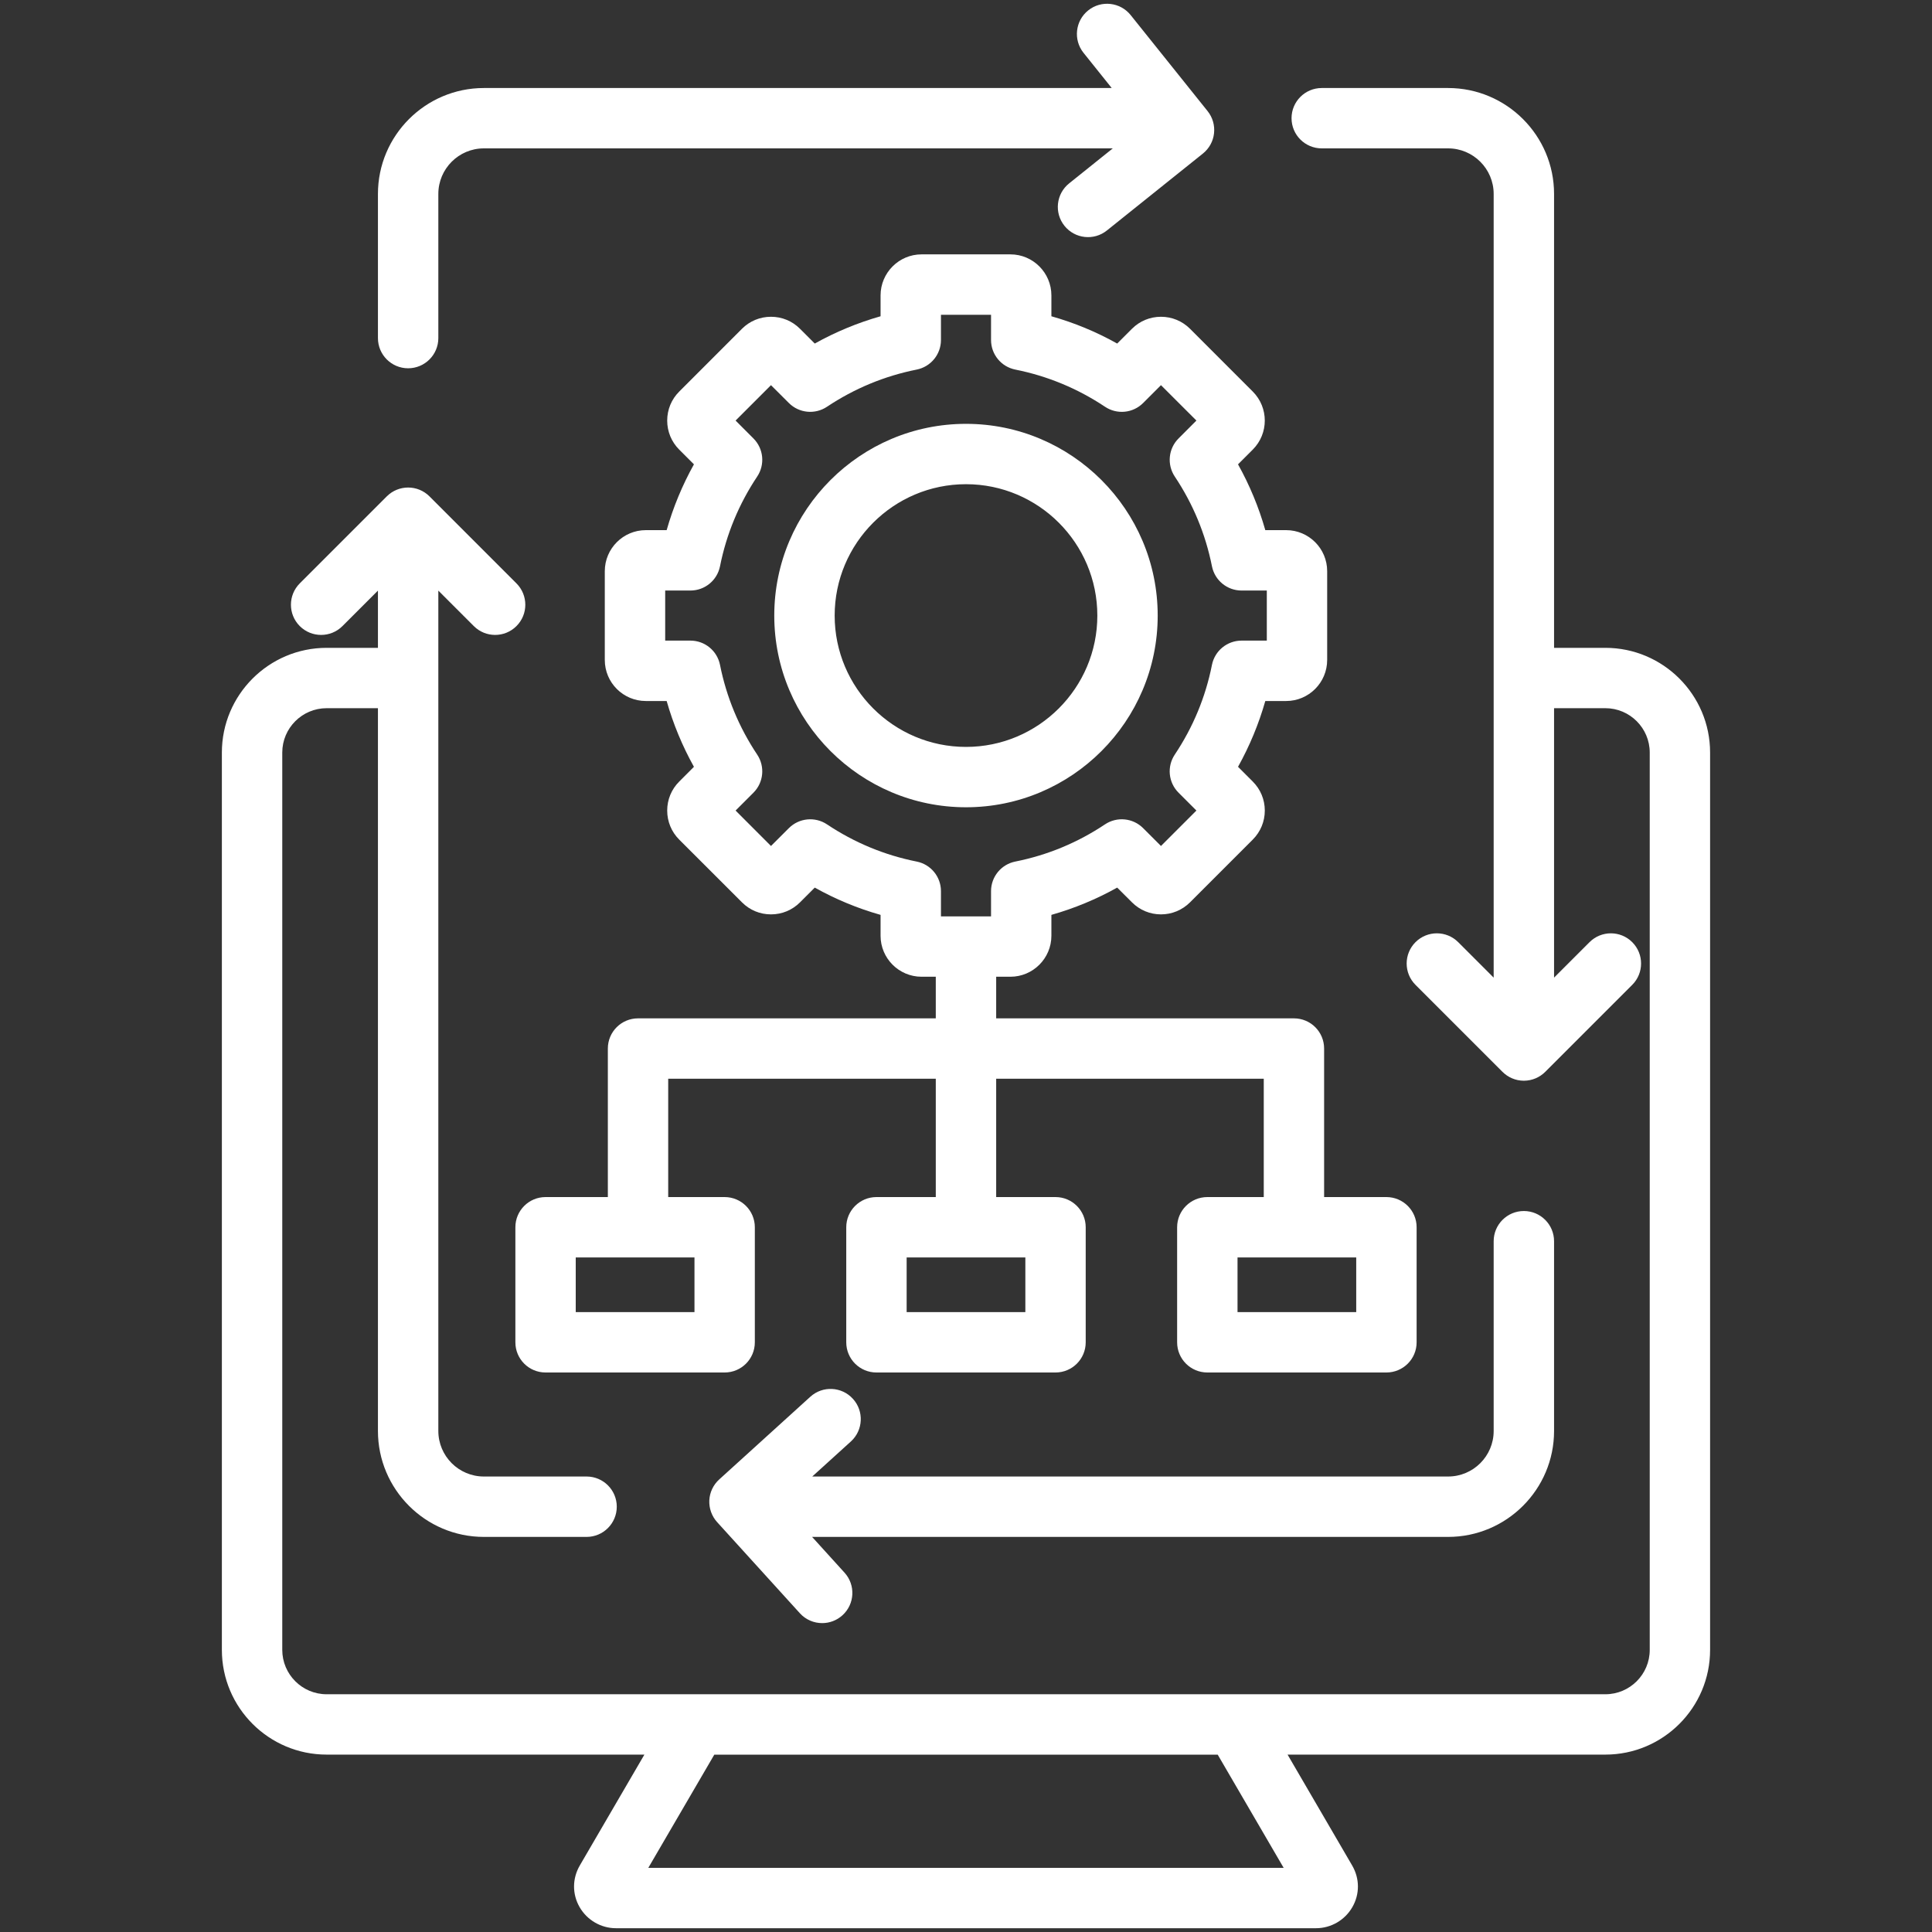 <svg width="50" height="50" viewBox="0 0 50 50" fill="none" xmlns="http://www.w3.org/2000/svg">
<rect x="0" y="0" width="50" height="50" fill="#333333" stroke="none"/>
<path d="M41.547 16.766H40.219V5.019C40.219 3.508 38.989 2.278 37.477 2.278H34.207C33.775 2.278 33.425 2.628 33.425 3.059C33.425 3.491 33.775 3.84 34.207 3.84H37.477C38.127 3.84 38.656 4.369 38.656 5.019V25.301L37.738 24.383C37.433 24.078 36.938 24.078 36.633 24.383C36.328 24.688 36.328 25.183 36.633 25.488L38.884 27.739C39.025 27.88 39.219 27.968 39.435 27.969H39.442C39.657 27.967 39.85 27.88 39.991 27.739L42.242 25.488C42.547 25.183 42.547 24.688 42.242 24.383C41.937 24.078 41.442 24.078 41.137 24.383L40.219 25.301V18.328H41.547C42.18 18.328 42.695 18.843 42.695 19.476V42.699C42.695 43.332 42.18 43.847 41.547 43.847H8.453C7.82 43.847 7.305 43.332 7.305 42.699V19.476C7.305 18.843 7.82 18.328 8.453 18.328H9.781V37.033C9.781 38.545 11.011 39.775 12.522 39.775H15.181C15.612 39.775 15.962 39.425 15.962 38.993C15.962 38.562 15.612 38.212 15.181 38.212H12.522C11.872 38.212 11.344 37.683 11.344 37.033V15.285L12.262 16.203C12.567 16.508 13.061 16.508 13.366 16.203C13.672 15.898 13.671 15.403 13.366 15.098L11.115 12.846C10.81 12.541 10.315 12.541 10.01 12.846L7.758 15.098C7.453 15.403 7.453 15.898 7.758 16.203C8.063 16.508 8.558 16.508 8.863 16.203L9.781 15.285V16.766H8.453C6.958 16.766 5.742 17.982 5.742 19.476V42.699C5.742 44.194 6.958 45.409 8.453 45.409H16.677L15.006 48.277C14.809 48.615 14.806 49.019 15 49.356C15.194 49.693 15.554 49.902 15.94 49.902H34.059C34.445 49.902 34.806 49.693 34.999 49.356C35.193 49.019 35.191 48.616 34.993 48.277L33.322 45.409H41.547C43.041 45.409 44.257 44.194 44.257 42.699V19.476C44.257 17.982 43.041 16.766 41.547 16.766L41.547 16.766ZM33.221 48.34H16.778L18.486 45.41H31.514L33.221 48.34ZM30.046 8.198C29.762 8.198 29.496 8.308 29.296 8.508L28.913 8.891C28.374 8.589 27.804 8.353 27.21 8.185V7.645C27.21 7.06 26.734 6.583 26.149 6.583H23.85C23.265 6.583 22.789 7.06 22.789 7.645V8.185C22.195 8.354 21.626 8.59 21.086 8.891L20.704 8.509C20.504 8.308 20.237 8.198 19.953 8.198C19.67 8.198 19.403 8.308 19.203 8.508L17.578 10.134C17.377 10.334 17.267 10.601 17.267 10.885C17.267 11.168 17.377 11.435 17.577 11.635L17.959 12.017C17.658 12.557 17.422 13.127 17.253 13.72H16.714C16.128 13.72 15.652 14.197 15.652 14.782V17.08C15.652 17.666 16.128 18.142 16.714 18.142H17.253C17.422 18.735 17.658 19.305 17.959 19.845L17.578 20.227C17.377 20.427 17.267 20.694 17.267 20.977C17.267 21.261 17.377 21.528 17.577 21.728L19.203 23.353C19.403 23.554 19.669 23.664 19.953 23.664C20.237 23.664 20.503 23.554 20.704 23.353L21.086 22.971C21.626 23.273 22.195 23.509 22.789 23.677V24.217C22.789 24.802 23.265 25.278 23.85 25.278H24.218V26.355H16.512C16.081 26.355 15.731 26.704 15.731 27.136V30.98H14.119C13.687 30.98 13.338 31.33 13.338 31.761V34.739C13.338 35.171 13.687 35.52 14.119 35.52H18.754C19.185 35.52 19.535 35.171 19.535 34.739V31.761C19.535 31.33 19.185 30.98 18.754 30.98H17.293V27.917H24.218V30.98H22.682C22.251 30.98 21.901 31.33 21.901 31.761V34.739C21.901 35.171 22.251 35.52 22.682 35.52H27.317C27.748 35.52 28.098 35.171 28.098 34.739V31.761C28.098 31.33 27.748 30.98 27.317 30.98H25.781V27.917H32.706V30.98H31.246C30.814 30.98 30.464 31.33 30.464 31.761V34.739C30.464 35.171 30.814 35.52 31.246 35.52H35.88C36.312 35.52 36.662 35.171 36.662 34.739V31.761C36.662 31.33 36.312 30.98 35.88 30.98H34.268V27.136C34.268 26.704 33.919 26.355 33.487 26.355H25.781V25.278H26.149C26.734 25.278 27.21 24.802 27.21 24.217V23.677C27.804 23.508 28.374 23.272 28.913 22.971L29.296 23.353C29.496 23.553 29.762 23.664 30.046 23.664C30.33 23.664 30.596 23.553 30.797 23.353L32.422 21.728C32.622 21.527 32.733 21.261 32.733 20.977C32.733 20.693 32.622 20.427 32.422 20.227L32.04 19.845C32.341 19.305 32.577 18.735 32.746 18.142H33.286C33.871 18.142 34.347 17.665 34.347 17.08V14.781C34.347 14.196 33.871 13.72 33.286 13.72H32.746C32.577 13.126 32.341 12.557 32.04 12.017L32.422 11.635C32.836 11.221 32.836 10.548 32.422 10.134L30.797 8.508C30.596 8.308 30.33 8.198 30.046 8.198L30.046 8.198ZM17.973 33.958H14.9V32.543H17.973V33.958ZM26.536 33.958H23.464V32.543H26.536V33.958ZM35.099 33.958H32.027V32.543H35.099V33.958ZM30.403 12.333C30.876 13.041 31.199 13.822 31.365 14.654C31.438 15.02 31.759 15.283 32.131 15.283H32.785V16.579H32.132C31.759 16.579 31.438 16.842 31.365 17.208C31.2 18.04 30.876 18.821 30.403 19.529C30.196 19.839 30.237 20.252 30.501 20.515L30.963 20.977L30.046 21.894L29.584 21.432C29.32 21.168 28.907 21.128 28.598 21.334C27.89 21.807 27.109 22.131 26.276 22.297C25.911 22.37 25.648 22.69 25.648 23.063V23.716H24.352V23.063C24.352 22.69 24.088 22.369 23.723 22.297C22.891 22.131 22.11 21.807 21.402 21.334C21.092 21.128 20.679 21.169 20.416 21.432L19.953 21.894L19.037 20.977L19.499 20.515C19.762 20.252 19.803 19.839 19.596 19.529C19.124 18.821 18.8 18.04 18.634 17.208C18.561 16.842 18.241 16.579 17.868 16.579H17.215V15.283H17.868C18.241 15.283 18.561 15.02 18.634 14.654C18.8 13.822 19.124 13.041 19.596 12.333C19.803 12.023 19.762 11.61 19.499 11.347L19.037 10.884L19.953 9.968L20.416 10.43C20.679 10.693 21.092 10.734 21.402 10.527C22.11 10.055 22.89 9.731 23.723 9.565C24.088 9.492 24.352 9.172 24.352 8.799V8.146H25.648V8.799C25.648 9.172 25.911 9.492 26.277 9.565C27.109 9.731 27.89 10.055 28.598 10.527C28.908 10.734 29.32 10.694 29.584 10.43L30.046 9.968L30.963 10.884L30.501 11.347C30.237 11.61 30.197 12.023 30.403 12.333H30.403ZM25 10.969C22.264 10.969 20.038 13.195 20.038 15.931C20.038 18.667 22.264 20.892 25 20.892C27.736 20.892 29.961 18.667 29.961 15.931C29.961 13.195 27.736 10.969 25 10.969ZM25 19.33C23.125 19.33 21.601 17.805 21.601 15.931C21.601 14.056 23.125 12.531 25 12.531C26.874 12.531 28.399 14.056 28.399 15.931C28.399 17.805 26.874 19.33 25 19.33ZM9.781 8.75V5.019C9.781 3.508 11.011 2.278 12.522 2.278H28.771L28.042 1.368C27.772 1.031 27.826 0.539 28.163 0.269C28.499 -0.001 28.991 0.054 29.261 0.39L31.252 2.875C31.382 3.037 31.442 3.244 31.419 3.45C31.397 3.656 31.293 3.844 31.131 3.974L28.646 5.965C28.31 6.235 27.818 6.181 27.548 5.844C27.278 5.507 27.332 5.016 27.669 4.746L28.799 3.84H12.522C11.872 3.84 11.344 4.369 11.344 5.019V8.75C11.344 9.181 10.994 9.531 10.562 9.531C10.131 9.531 9.781 9.181 9.781 8.75L9.781 8.75ZM37.477 39.775H21.017L21.856 40.7C22.146 41.019 22.123 41.513 21.803 41.803C21.653 41.939 21.465 42.006 21.278 42.006C21.066 42.006 20.854 41.92 20.7 41.75L18.559 39.392C18.42 39.239 18.348 39.036 18.357 38.829C18.367 38.622 18.459 38.428 18.613 38.288L20.971 36.148C21.29 35.858 21.784 35.882 22.074 36.202C22.364 36.521 22.34 37.015 22.021 37.305L21.021 38.212H37.477C38.127 38.212 38.656 37.684 38.656 37.034V32.123C38.656 31.691 39.006 31.341 39.437 31.341C39.869 31.341 40.219 31.691 40.219 32.123V37.034C40.219 38.545 38.989 39.775 37.477 39.775V39.775Z" fill="url(#paint0_linear_3524_4987)"/>
<defs>
<linearGradient id="paint0_linear_3524_4987" x1="6.397" y1="44.475" x2="43.602" y2="7.269" gradientUnits="userSpaceOnUse">
<stop offset="1" stop-color="white"/>
</linearGradient>
</defs>
</svg>
